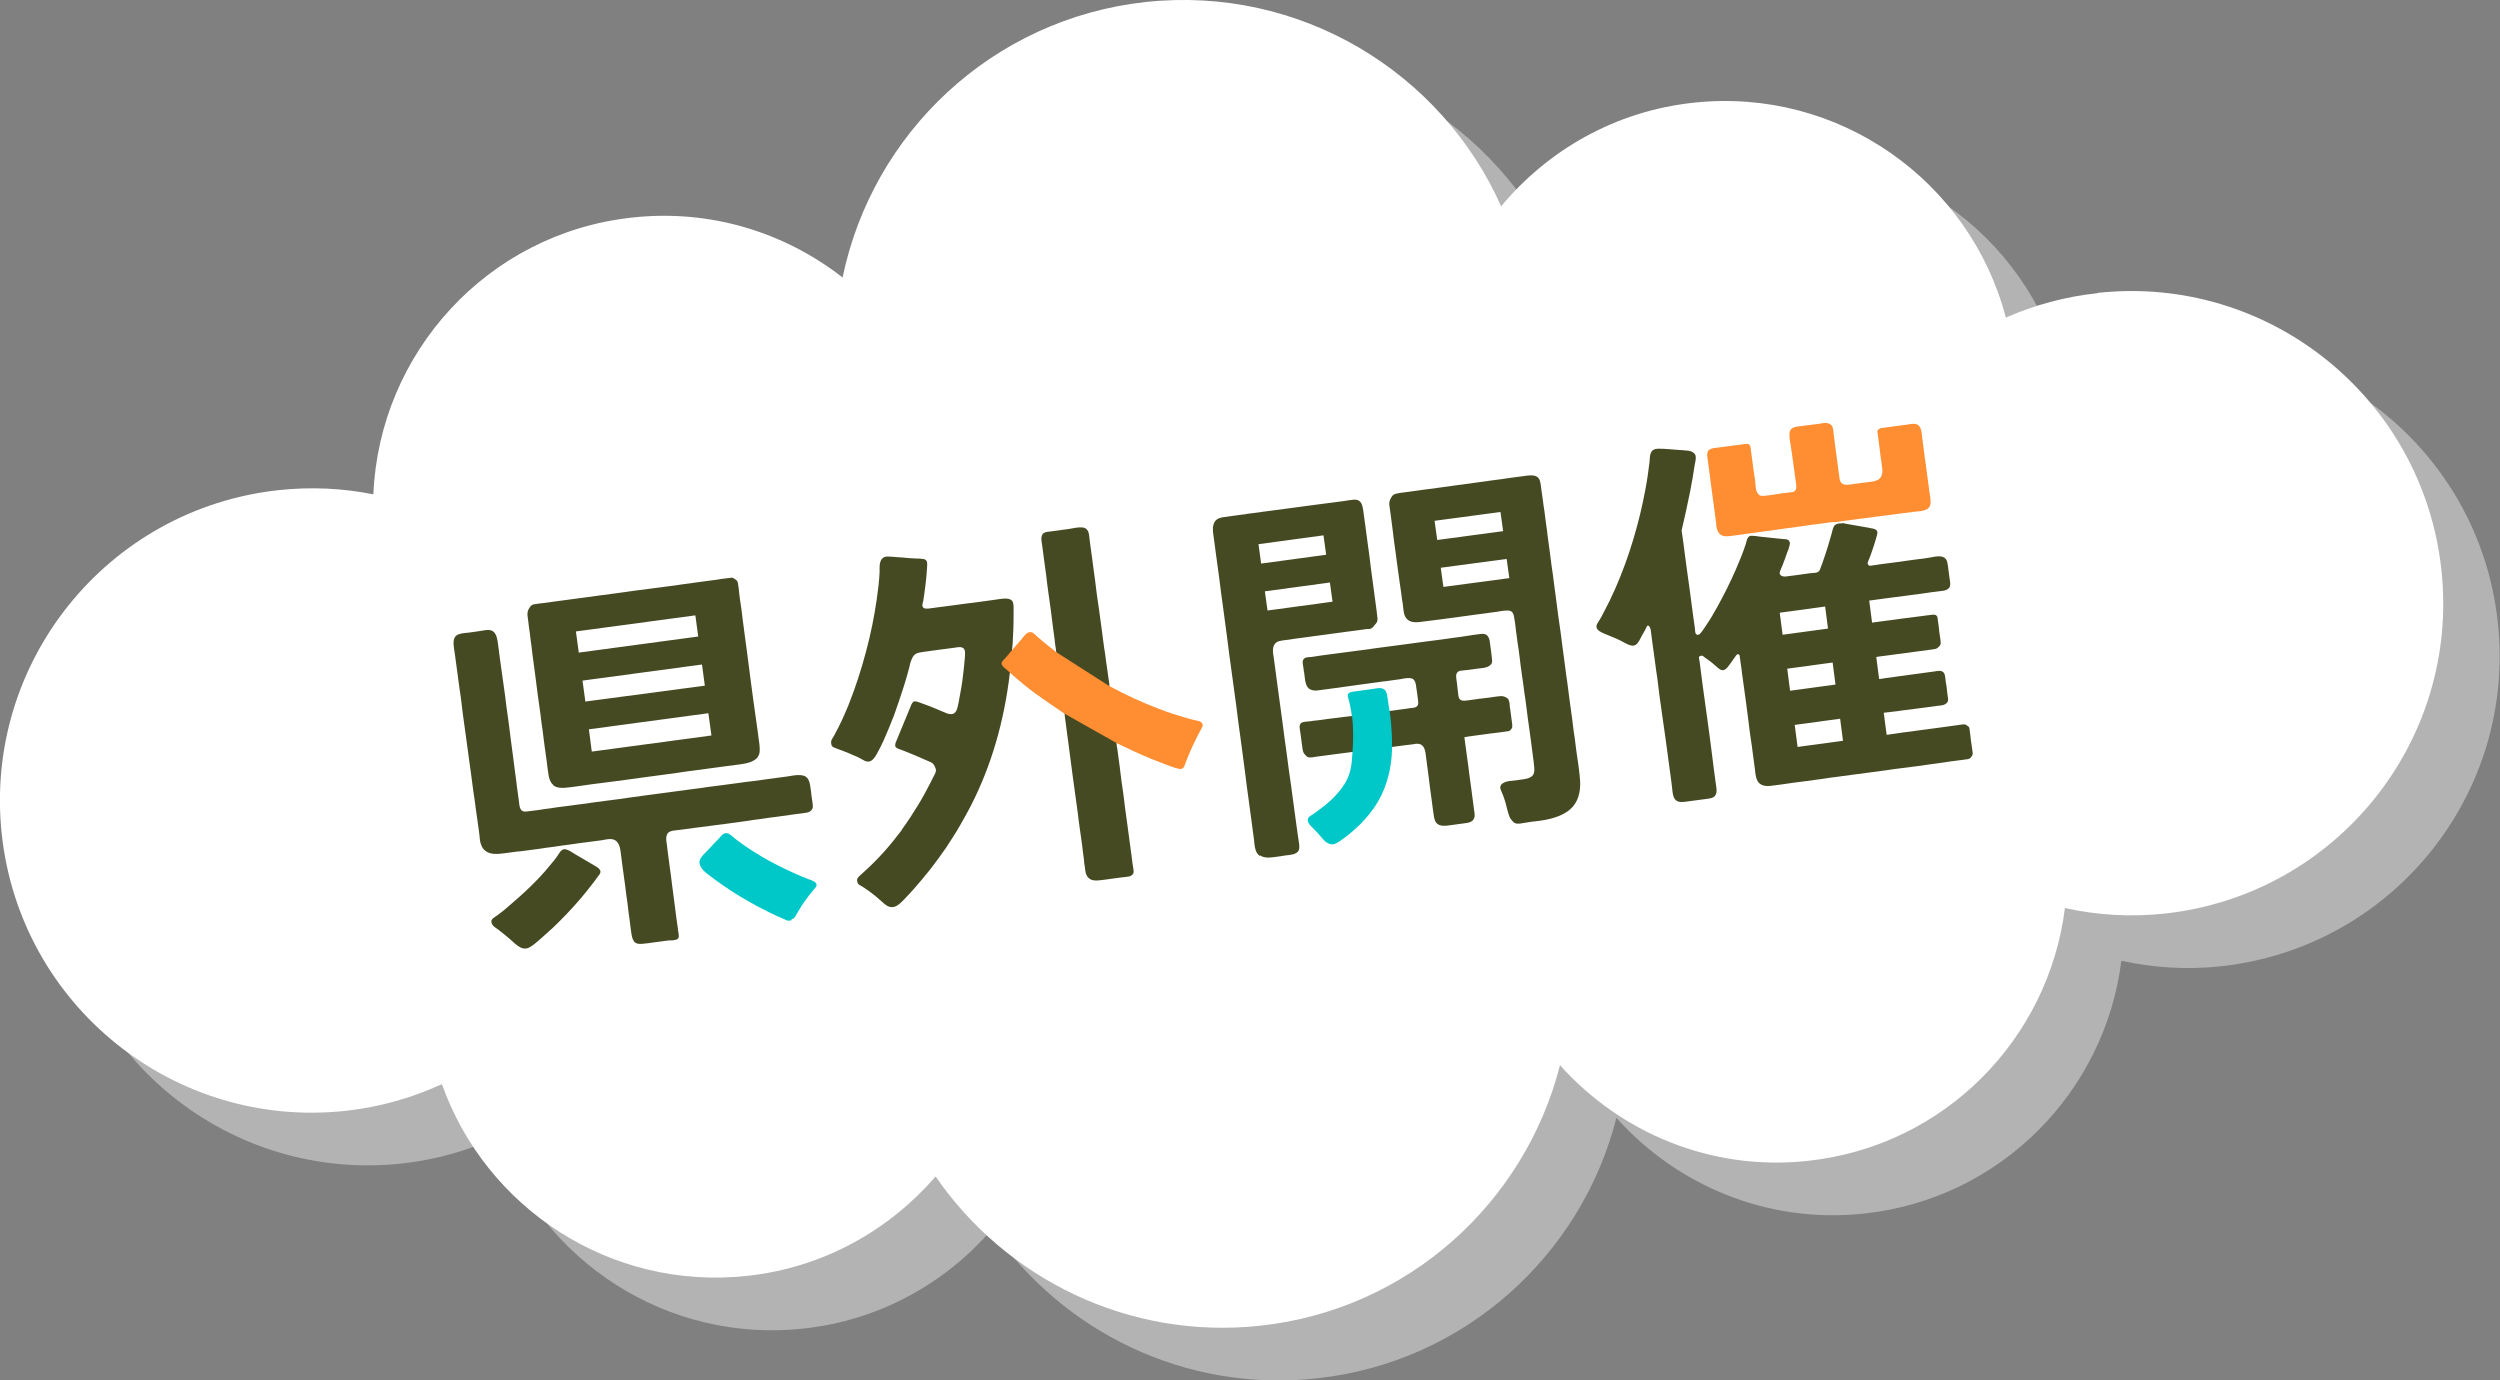 <?xml version="1.0" encoding="UTF-8"?>
<svg xmlns="http://www.w3.org/2000/svg" viewBox="0 0 113.43 62.63">
  <rect x="0" y="0" width="113.43" height="62.63" fill="#808080" stroke="none"/>
  <defs>
    <style>
      .cls-1 {
        fill: #00c8c8;
      }

      .cls-1, .cls-2, .cls-3, .cls-4, .cls-5 {
        stroke-width: 0px;
      }

      .cls-6 {
        isolation: isolate;
      }

      .cls-2 {
        fill: #b3b3b3;
        mix-blend-mode: multiply;
      }

      .cls-3 {
        fill: #ff8d32;
      }

      .cls-4 {
        fill: #464a23;
      }

      .cls-5 {
        fill: #fff;
      }
    </style>
  </defs>
  <g class="cls-6">
    <g id="_レイヤー_2" data-name="レイヤー 2">
      <g id="_レイアウト" data-name="レイアウト">
        <g>
          <path class="cls-2" d="M97.74,15.68c-1.48.16-2.87.54-4.17,1.11-1.63-6.21-7.59-10.46-14.17-9.75-3.55.38-6.61,2.15-8.73,4.7-2.72-6.09-9.13-10.02-16.12-9.26-6.99.76-12.41,5.97-13.76,12.51-2.61-2.04-5.98-3.11-9.54-2.72-6.58.71-11.48,6.15-11.75,12.56-1.39-.28-2.83-.35-4.31-.19-7.78.84-13.4,7.83-12.56,15.6.84,7.78,7.83,13.4,15.61,12.55,1.55-.17,3.01-.59,4.36-1.21,2,5.63,7.65,9.37,13.85,8.7,3.46-.37,6.46-2.07,8.56-4.51,3.19,4.64,8.75,7.42,14.73,6.77,6.74-.73,12.02-5.61,13.6-11.82,2.74,3.06,6.85,4.82,11.25,4.34,6.2-.67,10.92-5.54,11.66-11.47,1.45.32,2.97.42,4.53.25,7.78-.85,13.4-7.83,12.55-15.61-.84-7.78-7.83-13.4-15.61-12.55Z"/>
          <path class="cls-5" d="M95.18,13.3c-1.48.16-2.88.54-4.17,1.11-1.63-6.21-7.59-10.46-14.17-9.75-3.55.38-6.61,2.15-8.73,4.7C65.4,3.27,58.99-.66,51.99.09c-6.99.76-12.41,5.97-13.76,12.5-2.62-2.04-5.98-3.11-9.54-2.72-6.58.71-11.48,6.15-11.75,12.56-1.38-.28-2.83-.35-4.31-.19C4.86,23.09-.76,30.07.08,37.85c.84,7.78,7.83,13.4,15.61,12.55,1.55-.17,3.01-.59,4.36-1.21,2,5.63,7.65,9.37,13.84,8.7,3.46-.37,6.45-2.07,8.56-4.51,3.19,4.63,8.75,7.42,14.73,6.77,6.74-.73,12.02-5.61,13.6-11.82,2.74,3.06,6.85,4.82,11.25,4.34,6.21-.67,10.92-5.54,11.66-11.47,1.45.32,2.97.42,4.53.25,7.78-.85,13.4-7.83,12.55-15.61-.85-7.78-7.83-13.4-15.61-12.55Z"/>
          <g>
            <g>
              <path class="cls-4" d="M28.83,42.78c-.1-.08-.15-.23-.17-.35-.04-.22-.06-.45-.09-.67-.04-.26-.07-.52-.1-.78-.04-.28-.08-.55-.11-.83-.04-.27-.07-.53-.11-.8-.03-.21-.05-.41-.08-.62-.03-.24-.07-.56-.34-.64-.16-.05-.34,0-.5.03-.23.03-.45.06-.68.09-.24.03-.49.06-.73.1-.26.03-.52.07-.79.11-.27.03-.53.07-.79.11-.25.03-.5.07-.76.1-.02,0-.04,0-.06,0-.23.03-.45.06-.68.09-.14.02-.29.03-.44.02-.23-.02-.44-.12-.54-.34-.07-.14-.09-.29-.1-.45-.02-.22-.06-.44-.09-.67-.03-.21-.06-.43-.09-.64-.03-.24-.06-.48-.1-.71-.03-.25-.07-.51-.1-.76-.04-.27-.07-.53-.11-.8-.04-.27-.07-.54-.11-.81-.04-.27-.07-.53-.11-.8-.04-.26-.07-.52-.1-.78-.03-.25-.06-.49-.1-.73-.03-.22-.06-.45-.09-.67-.03-.2-.05-.39-.08-.59-.02-.16-.04-.33-.07-.49-.02-.18-.06-.35,0-.53.04-.11.12-.17.23-.2.14-.05.3-.05.45-.07.22-.03.45-.06.67-.1.13-.02.28-.04.4.04.1.06.15.18.18.28.05.18.06.37.09.56.02.13.03.26.05.39.03.21.06.43.09.64.03.24.07.48.1.72.04.25.07.51.1.77.04.26.07.53.11.79.03.26.07.52.1.79.03.25.07.51.1.76.03.23.06.47.09.7.03.21.06.42.08.62.03.22.06.44.09.66.02.13.02.27.08.39.09.16.27.11.42.09.11-.01.22-.03.33-.04.14-.02.28-.04.41-.06.16-.02.32-.04.48-.07.18-.02.37-.05.55-.07.2-.03.4-.05.6-.08.22-.03.43-.06.65-.09.23-.03.46-.06.69-.09.24-.03.48-.06.72-.1.24-.03.49-.07.73-.1.25-.03.5-.07.75-.1.25-.03.5-.07.75-.1.25-.03.49-.07.74-.1.24-.03.48-.06.73-.1.24-.03.47-.06.7-.09.22-.03.45-.06.67-.09.21-.03.42-.06.63-.08.19-.03.39-.05.58-.08.17-.02.35-.05.52-.07.15-.02.3-.04.45-.06.2-.03.41-.08.61-.06.11.01.23.04.3.13.08.1.11.23.13.35.03.18.05.36.07.54.02.13.05.28.05.41,0,.14-.14.25-.27.27-.22.03-.44.06-.66.09-.21.03-.43.06-.64.09-.24.03-.49.06-.73.1-.26.03-.52.07-.78.11-.27.04-.53.07-.8.11-.26.03-.51.07-.77.1-.23.03-.47.06-.7.09-.2.03-.4.05-.59.08-.08.01-.16.02-.25.03-.1.01-.2.02-.29.06-.12.05-.16.16-.17.28-.01.11.02.23.03.33.01.11.03.22.04.33.03.23.06.46.09.69.04.25.07.51.1.76.03.25.07.51.1.76.03.23.06.47.09.7.03.19.05.38.08.57,0,.07.02.14.03.21.01.09.03.2-.06.25-.11.07-.27.05-.4.06-.22.03-.45.06-.68.09-.16.02-.32.05-.48.06-.12.01-.24.02-.34-.05,0,0-.02-.01-.02-.02ZM23.77,43.04c-.23-.04-.44-.26-.61-.41-.16-.14-.33-.28-.5-.41-.06-.05-.12-.09-.18-.13-.08-.06-.14-.11-.17-.2-.02-.06-.03-.12.02-.18.06-.07.15-.12.22-.17.08-.06.17-.13.25-.19.08-.07.17-.14.25-.21.33-.28.67-.58,1-.9.33-.32.63-.64.89-.96.14-.17.29-.34.4-.52.08-.13.18-.27.35-.22.14.04.28.14.41.22.14.08.27.16.41.24.17.1.33.2.49.29.11.06.3.18.23.33-.03.07-.1.14-.14.2-.05.08-.11.15-.17.23-.18.24-.37.47-.56.7-.41.48-.84.93-1.3,1.37-.02.02-.04.03-.06.05-.16.15-.32.29-.49.44-.15.13-.3.27-.48.37-.09.05-.18.07-.27.05ZM25.12,35.63s-.06-.05-.09-.09c-.08-.11-.12-.24-.14-.37-.04-.22-.06-.45-.09-.67-.03-.21-.06-.43-.09-.64-.03-.24-.06-.48-.09-.71-.04-.25-.07-.51-.1-.76-.04-.26-.07-.52-.11-.78-.03-.26-.07-.52-.1-.78-.03-.25-.07-.5-.1-.76-.03-.23-.07-.47-.09-.71-.03-.21-.06-.42-.08-.63-.03-.18-.05-.35-.07-.53-.02-.19-.08-.37.01-.55.06-.11.11-.2.24-.23.15-.03.3-.04.45-.06.17-.02.34-.05.51-.07.2-.03.4-.05.6-.08.22-.03.45-.06.67-.09.24-.03.48-.06.73-.1.25-.03.51-.07.76-.1.26-.04.52-.07.78-.11.26-.03.52-.07.78-.1.25-.03.51-.07.76-.1.24-.03.48-.06.72-.1.22-.03.44-.06.66-.09.19-.03.39-.05.59-.08.16-.02.33-.04.49-.07.11-.01.22-.03.32-.04.05,0,.11-.02.16-.02.05,0,.08.02.12.05.05.03.1.06.13.11.03.05.03.1.04.15.02.13.04.26.05.4.02.17.04.34.07.52.03.2.06.41.08.61.03.23.06.46.09.69.03.25.07.49.1.74.03.25.07.51.1.77.03.26.07.51.1.77.03.25.07.5.1.75.03.24.07.47.1.71.03.21.06.43.09.64.02.15.04.31.06.46.02.13.04.25.04.38,0,.12,0,.24-.06.34-.05.1-.14.17-.24.22-.16.09-.33.12-.52.15-.23.03-.45.06-.68.09-.22.03-.45.06-.67.09-.25.03-.5.07-.74.1-.26.03-.52.07-.79.11-.27.04-.54.07-.81.11-.28.04-.55.07-.82.11-.27.04-.53.07-.8.11-.26.03-.51.07-.76.1-.24.03-.47.06-.71.09-.39.05-.79.12-1.19.16-.19.02-.41.01-.57-.1ZM26.26,29.61l5.42-.73-.13-.96-5.42.73.13.96ZM26.56,31.83l5.42-.72-.13-.96-5.42.73.13.96ZM26.86,34.1l5.42-.73-.14-1.01-5.42.73.13,1.01Z"/>
              <path class="cls-4" d="M45.82,30.53c-.26,2.22-.85,4.23-1.77,6.03-.16.3-.32.6-.49.89-.2.35-.42.68-.64,1.02-.23.33-.46.65-.71.97-.25.32-.51.62-.77.92-.14.15-.27.3-.41.44-.13.13-.26.28-.44.34-.17.05-.32-.01-.45-.12-.17-.14-.32-.29-.49-.42-.14-.11-.29-.22-.44-.32-.04-.03-.09-.06-.13-.08-.04-.02-.09-.05-.13-.08-.04-.05-.07-.14-.06-.21,0-.06.05-.11.1-.16.07-.07.15-.13.22-.2.31-.28.6-.57.87-.87.28-.31.54-.63.79-.96.03-.04.05-.08.08-.12,0,0,0-.01.01-.02.25-.34.48-.7.7-1.06.22-.36.42-.73.61-1.11.05-.09.09-.19.14-.28.04-.07.07-.15.05-.23-.02-.08-.07-.18-.12-.24-.06-.07-.15-.09-.23-.13-.21-.09-.41-.18-.62-.27-.17-.07-.34-.14-.52-.21-.09-.04-.19-.06-.28-.11-.06-.03-.08-.09-.07-.15,0-.08.05-.17.08-.24.04-.11.09-.21.13-.32.05-.12.1-.24.15-.36,0-.02.02-.05.03-.07.01-.03.02-.05.03-.08.02-.05.04-.1.07-.16.04-.11.09-.21.13-.32.04-.09.07-.18.11-.27.03-.05.06-.12.11-.14.06-.02.11,0,.17.01.08.03.15.05.22.08.17.06.33.12.5.19.21.08.41.18.62.26.12.04.28.06.37-.05.11-.12.12-.32.16-.47.04-.22.08-.45.12-.67.01-.09.03-.17.04-.26.05-.37.09-.73.12-1.1,0-.12.04-.3-.06-.4-.05-.04-.11-.06-.17-.06-.11,0-.22.03-.33.04-.3.04-.61.08-.91.12-.14.02-.29.04-.43.06-.12.02-.25.03-.35.1-.1.07-.15.19-.19.3-.04.09-.06.19-.08.29-.03.11-.06.22-.09.33-.06.21-.12.42-.19.63-.13.41-.27.81-.41,1.21-.15.39-.31.78-.48,1.16-.08.18-.17.35-.26.52-.07.13-.15.29-.28.38-.12.09-.27.06-.39-.02-.19-.11-.39-.2-.59-.28-.19-.08-.39-.16-.59-.23-.07-.03-.15-.05-.2-.09-.06-.05-.07-.13-.07-.21,0-.07.03-.12.06-.17.05-.08.1-.16.14-.25.2-.36.37-.74.53-1.12.03-.07.06-.13.08-.2.3-.75.55-1.53.77-2.35.22-.82.38-1.62.49-2.39.06-.41.11-.83.13-1.24,0-.19-.02-.39.08-.56.07-.11.17-.14.28-.14.15,0,.3.02.45.03.16.01.32.02.49.04.11,0,.22.02.33.02.11,0,.22,0,.33.02.07,0,.14.04.17.09.03.05.03.12.03.17-.02.41-.06.82-.12,1.23-.01.11-.03.22-.05.34,0,.05-.01.1-.03.15-.01.05-.02.09-.02.13.01.16.17.15.29.14.15-.02.3-.04.45-.06.26-.03.51-.07.77-.1.29-.04.57-.08.85-.11.27-.04.54-.07.8-.11.12-.02.23-.03.35-.05.16-.02.35-.05.5.03.13.07.12.22.13.35,0,.45,0,.9-.03,1.36,0,.18-.02.37-.04.56l-.09,1.03ZM50.66,33.72s0,.02,0,.03c.01.09.02.17.04.26.02.15.04.31.06.46.03.21.06.42.08.62.03.24.06.49.1.73.04.26.07.53.1.79.04.27.07.53.11.8.03.25.07.5.1.75.03.22.06.44.09.66.02.17.04.34.07.52.01.1.06.24-.01.32-.04.06-.12.1-.19.11-.11.02-.22.03-.33.04-.2.03-.39.05-.59.08-.16.02-.33.05-.5.06-.12,0-.24,0-.34-.07-.1-.06-.16-.17-.19-.28-.02-.09-.03-.19-.04-.28-.02-.11-.04-.22-.04-.33-.03-.21-.06-.42-.08-.63-.03-.24-.07-.48-.1-.71-.04-.26-.07-.52-.1-.77-.04-.27-.07-.53-.11-.8-.04-.27-.07-.53-.11-.8-.03-.25-.07-.5-.1-.76-.03-.23-.06-.46-.09-.69-.03-.2-.05-.39-.08-.59-.02-.15-.04-.31-.06-.46-.01-.1-.03-.2-.04-.3,0-.04,0-.07-.01-.11l-.38-2.81s-.01-.1-.02-.15c-.02-.13-.04-.27-.05-.4-.03-.2-.05-.39-.08-.59-.03-.24-.06-.48-.09-.72-.04-.26-.07-.52-.11-.79-.04-.26-.07-.53-.1-.79-.03-.24-.07-.49-.1-.73-.03-.2-.05-.41-.08-.61-.02-.16-.08-.37,0-.52.06-.11.2-.13.32-.14.29-.04.59-.08.89-.12.2-.03.41-.09.61-.07.12.01.21.07.26.18.04.1.05.2.06.31.01.08.02.16.03.24.03.19.05.39.08.58.03.23.06.46.09.69.04.25.07.51.1.76.03.26.07.53.11.79.04.27.07.53.11.8.03.25.07.51.1.76.03.23.06.46.1.69.02.19.05.39.08.58.02.15.04.29.06.44.01.09.03.18.04.26,0,.02,0,.04,0,.06l.35,2.62Z"/>
              <path class="cls-4" d="M57.15,38.83c-.07-.05-.13-.13-.17-.23-.06-.18-.07-.37-.09-.55-.03-.22-.06-.45-.09-.68-.05-.37-.1-.74-.15-1.11-.06-.43-.12-.87-.17-1.3-.06-.48-.13-.96-.19-1.43-.07-.5-.14-1.01-.2-1.52-.07-.51-.14-1.03-.21-1.54-.07-.5-.14-1.01-.2-1.51-.06-.48-.13-.95-.19-1.43-.06-.43-.12-.86-.17-1.29-.05-.37-.1-.74-.15-1.1-.04-.3-.08-.6-.12-.9-.03-.19-.04-.42.08-.59.09-.13.26-.17.41-.19.29-.04.59-.08.88-.12.04,0,.08,0,.12-.02.33-.04.66-.09.98-.13.35-.05.71-.09,1.06-.14.35-.05.7-.09,1.04-.14.31-.04.62-.08.93-.12.15-.02.3-.04.45-.06.14-.02.29-.05.43-.06.17-.01.3.06.36.22.04.1.05.21.07.32.02.17.05.34.07.51.04.32.09.65.13.97.05.36.1.72.14,1.08.05.35.09.7.14,1.05.04.3.08.59.12.89.01.12.03.24.04.36,0,.09-.01.15-.07.22-.07.07-.13.19-.23.23-.04.02-.1.02-.15.02-.06,0-.11.01-.17.02-.23.03-.46.06-.68.09-.37.05-.74.1-1.11.15-.37.05-.74.1-1.11.15-.16.02-.32.04-.48.07-.15.02-.31.03-.46.07-.17.04-.26.18-.28.35-.02.14.02.3.04.45.02.15.04.3.06.45.05.37.1.75.15,1.12.06.44.12.88.18,1.32.06.47.12.94.19,1.41.06.46.12.93.19,1.39.06.42.11.84.17,1.26.05.34.09.68.14,1.02.02.13.04.27.06.4.02.16.04.33-.11.43-.1.07-.2.08-.31.1-.14.01-.29.04-.43.06-.18.02-.37.06-.55.06-.14,0-.27-.03-.37-.1ZM57.22,25.57l2.95-.4-.12-.88-2.95.4.12.88ZM57.51,27.7l2.95-.4-.12-.87-2.95.4.12.87ZM61.37,34.12s-.07,0-.1.01c-.23.03-.47.06-.7.09-.3.04-.6.08-.9.12-.12.02-.26.06-.37-.01-.05-.04-.09-.09-.13-.14-.06-.08-.06-.17-.08-.27-.03-.23-.06-.45-.09-.68-.02-.13-.09-.37.06-.45.1-.05.24-.05.35-.06.13-.02.27-.04.4-.05.28-.04.56-.08.85-.11.18-.02.37-.05.55-.07.01,0,.03,0,.04,0l1.78-.24c.2-.03.4-.05.6-.08.11-.01.22-.03.34-.05.09-.01.19-.01.27-.05.12-.06.12-.18.1-.3-.03-.24-.06-.48-.1-.72-.02-.11-.06-.23-.17-.27-.17-.06-.38,0-.56.03-.22.03-.44.06-.66.09-.08,0-.16.02-.24.03-.22.03-.44.06-.66.09-.29.04-.58.08-.87.12-.29.04-.58.08-.87.12-.13.02-.25.03-.38.05-.13.02-.26.02-.38-.04-.11-.05-.17-.16-.2-.27-.03-.09-.04-.18-.05-.27-.01-.11-.03-.23-.05-.34,0-.07-.02-.14-.03-.21-.01-.1-.04-.18.02-.27.04-.05.07-.08.14-.09.06-.01.12-.02.19-.02.14-.02.27-.04.41-.06.18-.02.35-.05.52-.07.2-.03.41-.05.61-.08.23-.03.45-.06.68-.09.24-.03.49-.06.73-.1.25-.03.5-.07.75-.1.25-.03.5-.07.76-.1.25-.03.5-.07.74-.1.24-.03.47-.06.7-.09.21-.03.43-.06.64-.09.19-.02.37-.05.56-.08.21-.03.43-.07.65-.09.12-.01.24.02.3.13.08.12.08.28.1.42.03.18.05.37.07.55,0,.07.02.14,0,.21-.02.06-.06.1-.1.13-.17.12-.38.11-.57.14-.16.02-.31.04-.46.06-.09.01-.18.02-.27.03-.05,0-.1.02-.14.05-.1.08-.09.23-.07.34.02.14.04.28.05.41.02.11.02.22.04.33.01.07.03.14.08.18.1.09.28.04.4.03.28-.04.56-.08.85-.11.14-.02.28-.04.43-.06.11-.01.19-.03.3,0,.06.02.11.04.16.08.1.08.1.23.11.35,0,.05.01.1.02.14.03.23.06.45.09.68,0,.07.02.14-.02.2-.02.03-.05.06-.07.09-.04.03-.08.04-.12.04-.26.04-.51.07-.77.1-.27.04-.54.07-.81.11-.13.02-.25.03-.38.06.01.1.03.19.04.29.03.2.05.4.08.59.04.25.07.51.1.76.04.27.07.54.11.81,0,.05.02.1.02.16.03.23.06.45.09.68.02.14.06.3-.02.43-.06.11-.19.15-.31.17-.22.03-.44.06-.66.09-.24.03-.58.11-.74-.12-.09-.13-.09-.31-.12-.46-.03-.23-.06-.45-.09-.68-.04-.28-.08-.57-.11-.85-.01-.08-.02-.15-.03-.23-.03-.22-.06-.45-.09-.68-.02-.16-.03-.33-.1-.48-.05-.1-.14-.17-.25-.18-.08-.01-.17,0-.25.02-.11.01-.23.03-.34.04-.2.03-.4.05-.61.08l-1.78.24ZM68.69,37.32s-.03-.03-.05-.05c-.06-.06-.12-.13-.15-.21-.08-.2-.12-.42-.18-.63-.03-.1-.06-.21-.1-.31-.04-.1-.08-.19-.12-.29-.05-.13,0-.25.13-.31.15-.09.35-.09.52-.11.12-.02.24-.03.36-.05.23-.03.38-.09.45-.19.07-.09.08-.24.05-.46,0-.06-.02-.12-.02-.19-.02-.13-.03-.25-.05-.38-.02-.18-.05-.36-.07-.54-.03-.22-.06-.44-.09-.66-.04-.25-.07-.5-.1-.75-.03-.26-.07-.53-.11-.79-.03-.27-.07-.53-.11-.8-.04-.26-.07-.52-.1-.77-.03-.24-.06-.47-.1-.71-.03-.2-.05-.41-.08-.61-.02-.18-.04-.37-.08-.55-.02-.11-.07-.22-.19-.25-.09-.02-.18,0-.27,0-.1.01-.21.03-.32.05-.25.03-.51.07-.76.1-.3.04-.59.08-.88.12-.3.04-.59.08-.89.12-.26.03-.53.07-.79.1-.23.03-.53.08-.72-.08-.09-.08-.15-.19-.17-.31-.02-.09-.03-.19-.04-.29-.01-.11-.03-.23-.05-.34-.03-.24-.06-.48-.1-.72-.04-.27-.07-.53-.11-.8-.04-.27-.07-.55-.11-.82-.04-.26-.07-.52-.1-.78-.03-.23-.06-.46-.09-.69-.01-.1-.03-.19-.04-.29-.01-.1-.04-.21-.02-.31.02-.07.05-.15.09-.21.05-.1.14-.15.26-.17.18-.04.37-.05.55-.08.22-.03.43-.06.65-.09.25-.03.5-.07.75-.1.27-.04.53-.07.8-.11.27-.04.54-.07.81-.11.26-.04.52-.07.79-.11.24-.03.48-.06.72-.1.2-.03.41-.05.61-.08.26-.03.67-.14.79.18.05.15.06.31.08.46.02.14.04.28.06.42.02.16.04.33.07.49.02.19.05.37.07.55.03.2.06.41.08.61.03.22.06.44.09.66.03.23.06.47.09.7.04.24.07.49.1.73.03.25.07.5.1.75.03.26.07.51.1.77.04.26.07.51.11.77.03.26.07.51.1.77.03.25.07.5.1.75.03.24.06.49.1.73.03.23.06.47.09.7.03.22.06.44.09.66.03.2.06.41.08.62.02.19.05.37.08.56.02.17.04.33.06.49.02.14.04.28.06.42.02.11.03.23.05.34.01.08.02.17.03.25,0,.05.01.1.02.15,0,.01,0,.03,0,.04.08.61-.02,1.08-.3,1.41-.28.33-.78.55-1.51.65-.06,0-.11.02-.17.02-.17.02-.34.04-.5.07-.14.02-.31.07-.44.02-.03-.01-.06-.03-.08-.05ZM65.21,24.5l2.99-.4-.12-.87-2.99.4.12.87ZM65.49,26.63l2.99-.4-.12-.87-2.99.4.12.87Z"/>
              <path class="cls-4" d="M83.67,23.75c.17.03.35.06.52.09.15.03.3.05.45.08.07.01.14.02.21.04.14.02.36.05.33.24-.01.08-.04.15-.06.23-.03.1-.06.2-.09.3-.01.03-.02.06-.03.09-.05.16-.11.32-.17.48-.03.08-.07.15-.09.23-.01.06.04.14.1.14.05,0,.09-.01.14-.02.09-.01.18-.02.27-.04.23-.03.47-.06.7-.09.27-.04.53-.07.79-.11.25-.03.5-.07.75-.1.19-.03.4-.09.59-.06.12.02.2.08.25.19.05.14.06.31.08.46.02.12.03.25.05.37.02.13.06.3-.03.41-.12.13-.31.13-.47.15-.24.03-.48.06-.73.1-.27.04-.55.07-.83.11-.26.03-.52.07-.78.1-.19.03-.38.05-.58.08-.07.01-.15.02-.23.03l.13,1c.1-.01.2-.03.29-.04.23-.03.46-.06.69-.09.28-.04.56-.08.84-.11.23-.03.45-.06.68-.09.08-.01.17-.02.25-.03.05,0,.12,0,.16.03.05.04.06.1.07.16,0,.06.01.12.02.17.02.14.04.28.05.42.02.11.03.23.05.34,0,.07.03.16,0,.24-.02.06-.08.1-.12.14-.08.07-.17.06-.27.08-.25.03-.49.07-.74.1-.27.04-.55.07-.83.11-.22.03-.45.06-.67.09-.09.01-.19.02-.28.04l.13,1c.09-.01.18-.02.27-.04.22-.03.44-.06.66-.09.27-.04.54-.07.81-.11.25-.03.49-.07.74-.1.14-.02.35-.08.45.05.08.1.07.27.09.39,0,.04.01.08.02.11.02.14.04.27.05.41.01.1.03.19.04.29,0,.05,0,.11-.04.15-.11.15-.32.14-.48.16-.25.03-.49.07-.73.1-.26.03-.52.07-.79.1-.21.03-.41.06-.62.08-.09.01-.17.02-.26.03l.13,1c.07,0,.15-.02.22-.03.19-.03.37-.05.56-.08.26-.03.51-.07.76-.1.27-.04.55-.07.82-.11.24-.03.49-.07.73-.1.09-.01.19-.03.28-.04.06,0,.11-.02.17-.01.05,0,.08.03.12.06.02.02.05.03.07.05.03.04.03.12.04.17.02.14.04.27.05.41.02.16.05.32.07.48,0,.06.03.14.01.2-.02.06-.06.11-.1.15-.04.04-.09.05-.14.06-.05,0-.1.01-.15.02-.13.02-.26.03-.39.05-.16.02-.32.04-.49.07-.19.03-.38.05-.58.08-.21.03-.43.06-.64.09-.23.03-.46.06-.7.09-.25.03-.49.06-.73.1-.25.03-.5.07-.75.1-.25.03-.5.07-.76.1-.25.03-.5.07-.74.1-.24.03-.48.06-.71.1-.22.03-.45.06-.67.09-.21.03-.41.05-.61.08-.34.05-.68.1-1.02.14-.25.02-.49-.02-.6-.27-.07-.16-.08-.35-.1-.52-.03-.22-.06-.45-.09-.67-.03-.24-.06-.48-.1-.72-.04-.26-.07-.51-.1-.77-.03-.26-.07-.51-.1-.77-.03-.24-.07-.49-.1-.73-.03-.22-.06-.43-.09-.65-.02-.17-.04-.35-.07-.52,0-.07-.02-.13-.03-.2,0-.04,0-.11-.04-.14-.07-.06-.14.05-.17.1-.06.08-.12.16-.17.24-.06.08-.12.17-.19.25-.05.06-.12.11-.19.12-.09.01-.16-.05-.23-.1-.08-.07-.16-.14-.24-.21-.11-.09-.23-.18-.35-.26-.04-.03-.1-.09-.15-.09-.04,0-.11.02-.12.06-.02.05.01.12.02.17.02.16.04.32.06.47.03.21.05.42.08.62.03.24.07.49.1.73.04.26.07.53.11.79.04.27.07.54.11.81.03.26.07.52.1.78.03.24.06.47.09.71.03.2.05.4.08.6.02.19.1.45-.02.61-.09.12-.25.13-.39.15-.23.03-.45.06-.68.09-.15.02-.31.05-.46.05-.11,0-.22-.03-.29-.12-.11-.15-.11-.32-.13-.49-.01-.11-.03-.22-.04-.33-.03-.2-.05-.39-.08-.59-.03-.22-.06-.45-.09-.67-.03-.24-.07-.49-.1-.74-.04-.26-.07-.51-.11-.77-.04-.26-.07-.52-.11-.78-.04-.26-.07-.51-.1-.77-.03-.24-.06-.49-.1-.73-.03-.22-.06-.45-.09-.67-.03-.19-.05-.39-.08-.58-.02-.16-.04-.31-.06-.46-.01-.09-.02-.21-.09-.28-.07-.07-.11.02-.13.08-.05.1-.1.2-.16.29-.05.1-.1.19-.15.28-.04.07-.08.13-.14.18-.11.09-.25.06-.38,0-.1-.04-.19-.1-.29-.15-.1-.05-.2-.1-.3-.14-.2-.09-.41-.16-.61-.26-.12-.06-.26-.16-.22-.32.03-.09.1-.17.14-.25.06-.09.11-.19.16-.29.2-.37.39-.76.56-1.15.31-.71.58-1.45.81-2.22.23-.77.41-1.52.54-2.23.08-.41.14-.83.19-1.25.02-.16,0-.37.11-.51.07-.09.2-.11.31-.11.32,0,.63.04.95.06.09,0,.18.01.26.02.15,0,.34.04.43.17.04.05.04.11.04.17,0,.11-.03.22-.05.32-.06.39-.12.78-.2,1.17-.12.6-.25,1.2-.39,1.79,0,.05.01.11.02.16.02.14.04.28.06.43.03.21.05.42.08.62.03.25.07.5.1.74.04.26.07.53.11.79.03.25.07.51.1.76.03.22.06.44.09.67.01.09.03.18.04.27.01.07,0,.23.06.28.06.05.13.02.18-.03.13-.15.23-.32.34-.48.16-.24.3-.49.44-.74.3-.54.58-1.1.83-1.67.17-.39.33-.78.46-1.18.04-.14.07-.38.26-.37.12,0,.25.02.38.04.29.03.57.06.86.09.11.01.22.02.33.03.06.01.13.04.15.1.03.06.02.13,0,.2-.02.1-.06.2-.1.29-.03.09-.06.17-.09.26-.04.1-.08.21-.12.32-.04.1-.09.2-.12.29-.06.17.1.24.25.23.3-.03.6-.08.9-.12.11-.02.22-.03.34-.04.08,0,.17-.01.24-.05.05-.03.07-.07.09-.12.03-.08.06-.16.09-.24.09-.25.17-.5.25-.75.06-.2.12-.41.18-.61.02-.09.04-.17.07-.26.02-.05.04-.1.08-.14.06-.05.15-.08.22-.08.04,0,.09,0,.13-.01.02,0,.04-.01.06,0ZM80.88,28.8l2.06-.28-.13-1-2.06.28.13,1ZM81.22,31.34l2.06-.28-.13-1-2.06.28.13,1ZM81.56,33.89l2.06-.28-.13-1-2.06.28.13,1Z"/>
            </g>
            <path class="cls-1" d="M35.92,41.75s-.07.02-.1.02c-.1.02-.19-.04-.27-.08-.39-.16-.77-.35-1.15-.55-.56-.3-1.1-.62-1.61-.98-.18-.13-.36-.25-.54-.39-.15-.12-.31-.22-.42-.38-.08-.13-.13-.27-.06-.41.06-.13.18-.23.27-.33.12-.12.23-.24.35-.37.08-.08.16-.16.24-.25.07-.07.13-.17.23-.21.17-.08.33.1.44.19.15.12.3.23.46.34.34.24.71.47,1.11.69.4.22.81.42,1.21.6.2.09.4.17.6.25.12.04.37.11.37.27,0,.08-.08.14-.12.19-.06.07-.12.15-.18.22-.17.22-.33.44-.47.68-.06.09-.11.18-.16.27-.03.05-.06.12-.12.15-.02.02-.05.03-.09.04Z"/>
            <path class="cls-3" d="M45.44,30.12c0-.06.03-.11.07-.15.12-.12.22-.25.33-.38.17-.2.34-.39.51-.59.1-.12.23-.33.41-.32.09,0,.15.07.21.12.08.08.17.15.25.22.02.02.05.04.07.06.2.16.4.33.62.5l2.39,1.53c.75.41,1.51.76,2.28,1.05.4.16.81.29,1.22.41.17.05.34.09.52.13.08.02.15.03.21.1.04.05.05.1.03.16-.03.07-.07.14-.11.21-.04.08-.09.17-.13.25-.14.27-.27.55-.39.84-.07.16-.13.33-.19.49-.06.15-.17.16-.31.12-.2-.05-.39-.13-.58-.2-.21-.08-.42-.16-.62-.24-.51-.21-1.03-.45-1.56-.71l-2.37-1.34c-.45-.3-.89-.6-1.32-.91-.42-.31-.8-.63-1.16-.95-.06-.06-.12-.12-.19-.17-.07-.06-.16-.12-.19-.24Z"/>
            <path class="cls-1" d="M61.34,32.5c-.03-.2-.06-.41-.11-.61-.02-.1-.06-.2-.08-.3,0-.06,0-.11.06-.15.06-.04.13-.05.19-.06.07,0,.15-.02.22-.03.22-.03.45-.06.67-.09.15-.02.33-.08.48,0,.11.05.15.18.17.3.03.18.05.36.08.54,0,.05.02.1.03.15,0,0,.12.77.11,1.64-.01,1.11-.31,2.02-.8,2.74-.02.03-.04.05-.06.08-.22.31-.47.59-.74.84-.14.13-.3.26-.45.38-.16.12-.32.25-.5.34-.16.08-.3.03-.44-.06-.08-.05-.13-.13-.19-.19-.07-.08-.14-.16-.21-.24-.06-.07-.13-.13-.19-.2-.11-.11-.27-.24-.24-.41.01-.07.06-.12.12-.15.09-.06.18-.12.27-.19.31-.22.62-.46.88-.75.06-.07.12-.14.18-.21.36-.44.53-.84.56-1.56,0,0,.1-.92,0-1.8Z"/>
            <path class="cls-3" d="M83.21,23.68c-.08.01-.16.02-.25.03-.17.02-.34.05-.52.07-.24.03-.47.06-.71.1-.27.04-.55.07-.82.11-.28.04-.57.08-.85.12-.27.04-.53.07-.8.11-.22.03-.45.06-.67.09-.22.03-.5.07-.63-.17-.09-.16-.09-.34-.11-.52-.03-.23-.06-.45-.09-.68-.04-.27-.07-.54-.11-.81-.03-.26-.07-.51-.1-.77-.03-.23-.06-.45-.09-.68-.01-.12.01-.24.14-.3.12-.06.27-.06.4-.08.15-.02.3-.04.46-.06.2-.03.41-.05.61-.08.1-.01.26-.06.32.04.05.08.05.21.06.3.02.12.03.23.05.35.03.27.07.54.11.81.02.11.03.22.04.33.01.1.01.23.06.32.03.06.07.12.12.16.05.03.11.03.17.03.29-.02.59-.08.88-.12.11-.01.22-.03.33-.04.08,0,.16-.01.22-.06.1-.08.07-.23.06-.34-.03-.25-.07-.49-.1-.74-.04-.28-.08-.57-.12-.85-.03-.21-.08-.42-.08-.64,0-.12.04-.23.14-.29.12-.07.27-.07.4-.09.16-.02.32-.04.47-.06.11-.01.22-.03.33-.04.1-.01.22-.05.33-.04.12.01.23.06.28.17.04.11.05.25.06.37.02.13.04.26.05.4.04.29.08.58.12.88.03.22.06.44.09.67.01.12.05.24.18.29.12.05.27.02.4,0,.23-.03.45-.06.68-.09.16-.02.34-.03.49-.11.24-.14.21-.44.17-.68-.05-.33-.09-.66-.13-.99-.02-.15-.04-.29-.06-.44,0-.04-.02-.09,0-.13.02-.03.05-.06.09-.08.05-.03.11-.03.17-.04.12-.02.25-.03.37-.05.23-.03.45-.06.67-.09.1-.01.2-.04.31-.04.06,0,.12,0,.18.03.22.1.21.44.24.64.03.26.07.52.1.78.04.29.08.58.12.87,0,.03,0,.06.01.08.03.23.06.45.09.68.02.17.07.36.05.53-.02.36-.47.35-.74.38-.26.03-.52.07-.78.1-.28.04-.57.08-.85.11-.26.04-.52.07-.78.1-.19.03-.38.05-.57.08-.07,0-.15.02-.22.03,0,0-.46.06-.46.06Z"/>
          </g>
        </g>
      </g>
    </g>
  </g>
</svg>